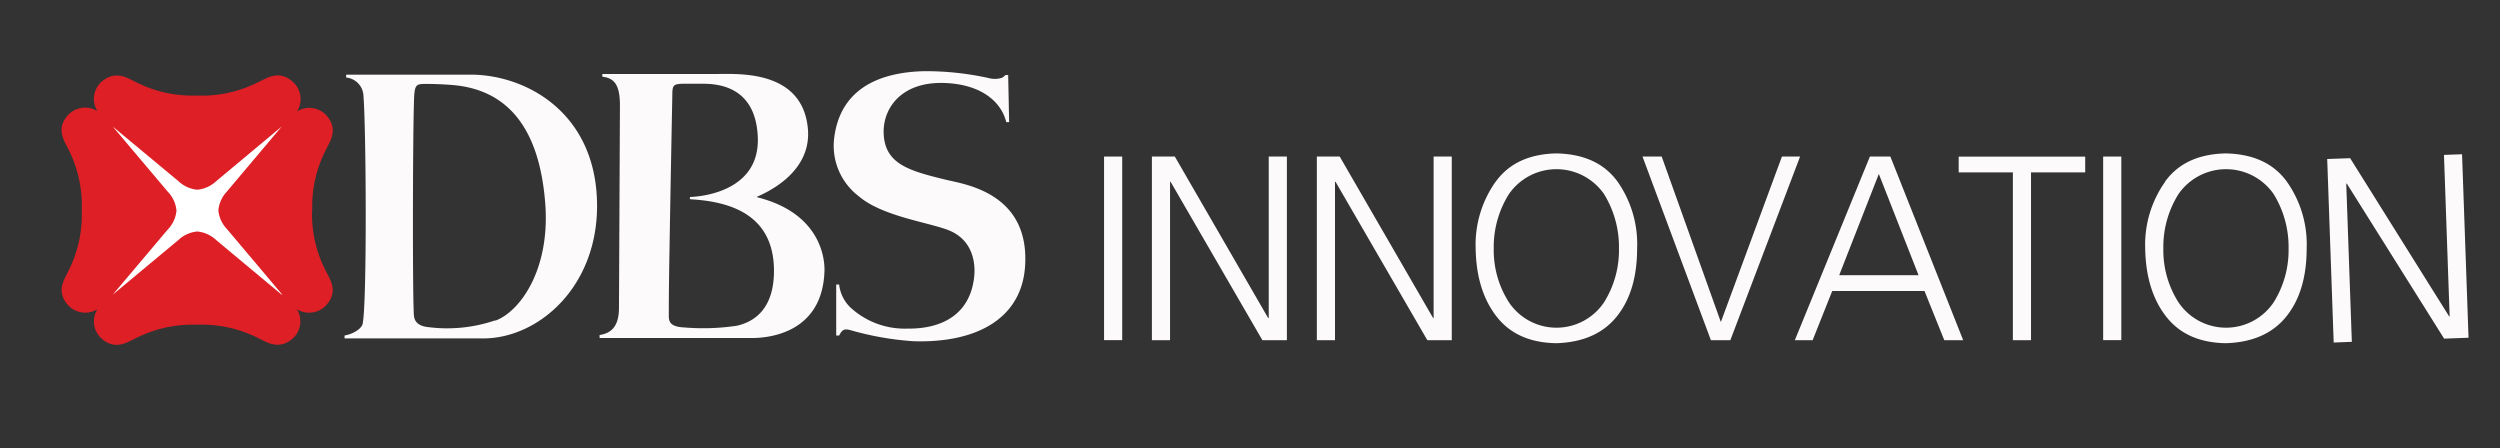<?xml version="1.0" encoding="UTF-8"?> <svg xmlns="http://www.w3.org/2000/svg" xmlns:xlink="http://www.w3.org/1999/xlink" id="Layer_1" data-name="Layer 1" viewBox="0 0 366.33 65.67"><rect x="0" y="0" width="366.33" height="65.67" fill="#333333" stroke="none"/><defs><clipPath id="clip-path"><rect width="366.33" height="65.67" style="fill: none"></rect></clipPath></defs><rect x="13.75" y="17.19" width="29" height="26.9" style="fill: #fff"></rect><g style="clip-path: url(#clip-path)"><path d="M147.36,11h.37l.14,6.9h-.42c-.68-2.8-3.38-5.45-8.78-5.73-6.39-.33-9.16,3.47-9.19,7.07,0,4.79,3.69,5.78,9.22,7.12,2.62.64,12.27,1.9,11.5,12.74-.55,7.58-7.09,11.19-16.35,10.9a43.71,43.71,0,0,1-9.22-1.62c-1-.28-1.26,0-1.67.79l-.43,0V41.69l.43,0a5.52,5.52,0,0,0,1.63,3.34A11.74,11.74,0,0,0,133,48.15c5,.06,9.2-2.06,9.76-7.69.15-1.52,0-5-3.4-6.57-2.65-1.24-10-2.06-13.58-5.18a9.28,9.28,0,0,1-3.55-8.45c.94-7.77,7.42-9.71,13.25-9.83a42.77,42.77,0,0,1,9.36,1,3.46,3.46,0,0,0,1.88,0,1.26,1.26,0,0,0,.6-.45" style="fill: #fcfafb"></path><path d="M110.92,28.84c.56-.3,8.09-3.17,7.46-10-.8-8.59-10.12-8-13.22-8H88.26l0,.4c1.77.21,2.61,1.18,2.58,4.39l-.14,29.46c0,2.85-1.22,3.75-2.84,4l0,.44h22.34c2.92,0,10.18-1,10.6-9.54.14-1.92-.43-8.75-9.9-11.1M113.41,40c-.12,5.86-3.51,7.31-5.49,7.74a33.54,33.54,0,0,1-7.67.24C97.92,47.87,98,46.91,98,46c0,0,0-4,.1-9.13.15-9.48.42-23,.42-23.13,0-1.34.3-1.42,1.52-1.47.72,0,1.1,0,2.81,0,2.1,0,7.86.2,8.19,7.79.34,7.78-7.82,8.72-9.86,8.8-.1,0-.15.33,0,.34,6.31.35,12.4,2.55,12.23,10.85" style="fill: #fcfafb"></path><path d="M68.89,10.94H50.72l0,.42a2.8,2.8,0,0,1,2.52,2.45c.41,4.36.56,30.79-.11,33.68-.22.76-1.49,1.48-2.64,1.67l0,.43H70.8c8,0,16.66-7.39,16.69-19.38,0-13.79-10.55-19.31-18.6-19.27m3.68,36a21.82,21.82,0,0,1-9.77,1c-2.08-.2-2.13-1.4-2.16-1.9-.21-3.64-.15-28.84.06-32.08.12-1.72.47-1.67,2.09-1.66s3.31.14,3.31.14c9.51.69,13.09,8.05,13.8,17.42.73,9.69-3.73,15.83-7.33,17.13" style="fill: #fcfafb"></path><rect x="161.78" y="22.94" width="2.66" height="26.9" style="fill: #fcfafb"></rect><polygon points="168.79 22.94 172.15 22.94 185.83 46.61 185.91 46.61 185.91 22.94 188.57 22.94 188.57 49.85 184.98 49.85 171.53 26.64 171.45 26.64 171.45 49.85 168.79 49.85 168.79 22.94" style="fill: #fcfafb"></polygon><polygon points="192.96 22.94 196.31 22.94 210 46.61 210.07 46.61 210.07 22.94 212.73 22.94 212.73 49.85 209.15 49.85 195.7 26.64 195.62 26.64 195.62 49.85 192.96 49.85 192.96 22.94" style="fill: #fcfafb"></polygon><path d="M219.13,26.68q2.9-4.08,8.94-4.2,6.09.12,9,4.2a15.9,15.9,0,0,1,2.82,9.72q0,6.29-3,10t-8.83,3.89q-5.77-.08-8.75-3.89t-3.08-10a15.94,15.94,0,0,1,2.89-9.72m2,1.74a14.54,14.54,0,0,0-2.24,8,14.16,14.16,0,0,0,2.24,7.9,8.39,8.39,0,0,0,13.91,0,14.37,14.37,0,0,0,2.2-7.9,14.77,14.77,0,0,0-2.2-8,8.48,8.48,0,0,0-13.91,0" style="fill: #fcfafb"></path><polygon points="253.55 49.85 250.7 49.85 240.68 22.94 243.49 22.94 252.16 47.19 261.11 22.94 263.77 22.94 253.55 49.85" style="fill: #fcfafb"></polygon><path d="M274,22.94h3l10.67,26.91h-2.77L282,42.64H268.48l-2.87,7.21H263Zm-4.5,17.39h11.63l-5.82-14.84Z" style="fill: #fcfafb"></path><polygon points="294.95 25.26 287.01 25.26 287.01 22.95 305.55 22.95 305.55 25.26 297.61 25.26 297.61 49.85 294.95 49.85 294.95 25.26" style="fill: #fcfafb"></polygon><rect x="308.18" y="22.94" width="2.66" height="26.9" style="fill: #fcfafb"></rect><path d="M317.2,26.68q2.9-4.08,8.94-4.2,6.09.12,9,4.2A15.89,15.89,0,0,1,338,36.4q0,6.29-3,10t-8.83,3.89q-5.77-.08-8.75-3.89t-3.08-10a15.94,15.94,0,0,1,2.89-9.72m2,1.74a14.53,14.53,0,0,0-2.23,8,14.15,14.15,0,0,0,2.23,7.9,8.4,8.4,0,0,0,13.92,0,14.37,14.37,0,0,0,2.2-7.9,14.77,14.77,0,0,0-2.2-8,8.49,8.49,0,0,0-13.92,0" style="fill: #fcfafb"></path><polygon points="341.01 23.3 344.37 23.18 358.87 46.35 358.95 46.35 358.12 22.7 360.77 22.6 361.72 49.49 358.14 49.62 343.88 26.9 343.8 26.91 344.62 50.09 341.96 50.19 341.01 23.3" style="fill: #fcfafb"></polygon><path d="M45.76,30.83h0a18,18,0,0,1,2.06-9c.56-1.18,1.8-2.91,0-4.94a3.42,3.42,0,0,0-4.29-.57A3.39,3.39,0,0,0,42.92,12c-2-1.81-3.78-.58-5,0a18.23,18.23,0,0,1-9.06,2,18.22,18.22,0,0,1-9-2c-1.19-.56-2.93-1.79-5,0a3.37,3.37,0,0,0-.58,4.28,3.43,3.43,0,0,0-4.3.57c-1.83,2-.58,3.76,0,4.94a18.19,18.19,0,0,1,2,9,18.19,18.19,0,0,1-2,9c-.56,1.18-1.81,2.91,0,4.94a3.44,3.44,0,0,0,4.3.58,3.36,3.36,0,0,0,.58,4.27c2,1.81,3.77.58,5,0a18.41,18.41,0,0,1,9-2,18.42,18.42,0,0,1,9.06,2c1.18.56,2.93,1.79,5,0a3.37,3.37,0,0,0,.58-4.27,3.41,3.41,0,0,0,4.29-.58c1.83-2,.59-3.76,0-4.94a18,18,0,0,1-2.06-9M41.28,43.18l-9.6-8a4.7,4.7,0,0,0-2.78-1.26,4.66,4.66,0,0,0-2.77,1.26l-9.61,8,0,0,8.08-9.57a4.58,4.58,0,0,0,1.26-2.75,4.58,4.58,0,0,0-1.26-2.75l-8.08-9.57,0,0,9.62,8a4.66,4.66,0,0,0,2.77,1.26,4.7,4.7,0,0,0,2.78-1.26l9.59-8,0,0-8.07,9.57A4.56,4.56,0,0,0,32,30.83a4.56,4.56,0,0,0,1.27,2.75l8.07,9.57Z" style="fill: #de1f26"></path></g></svg> 